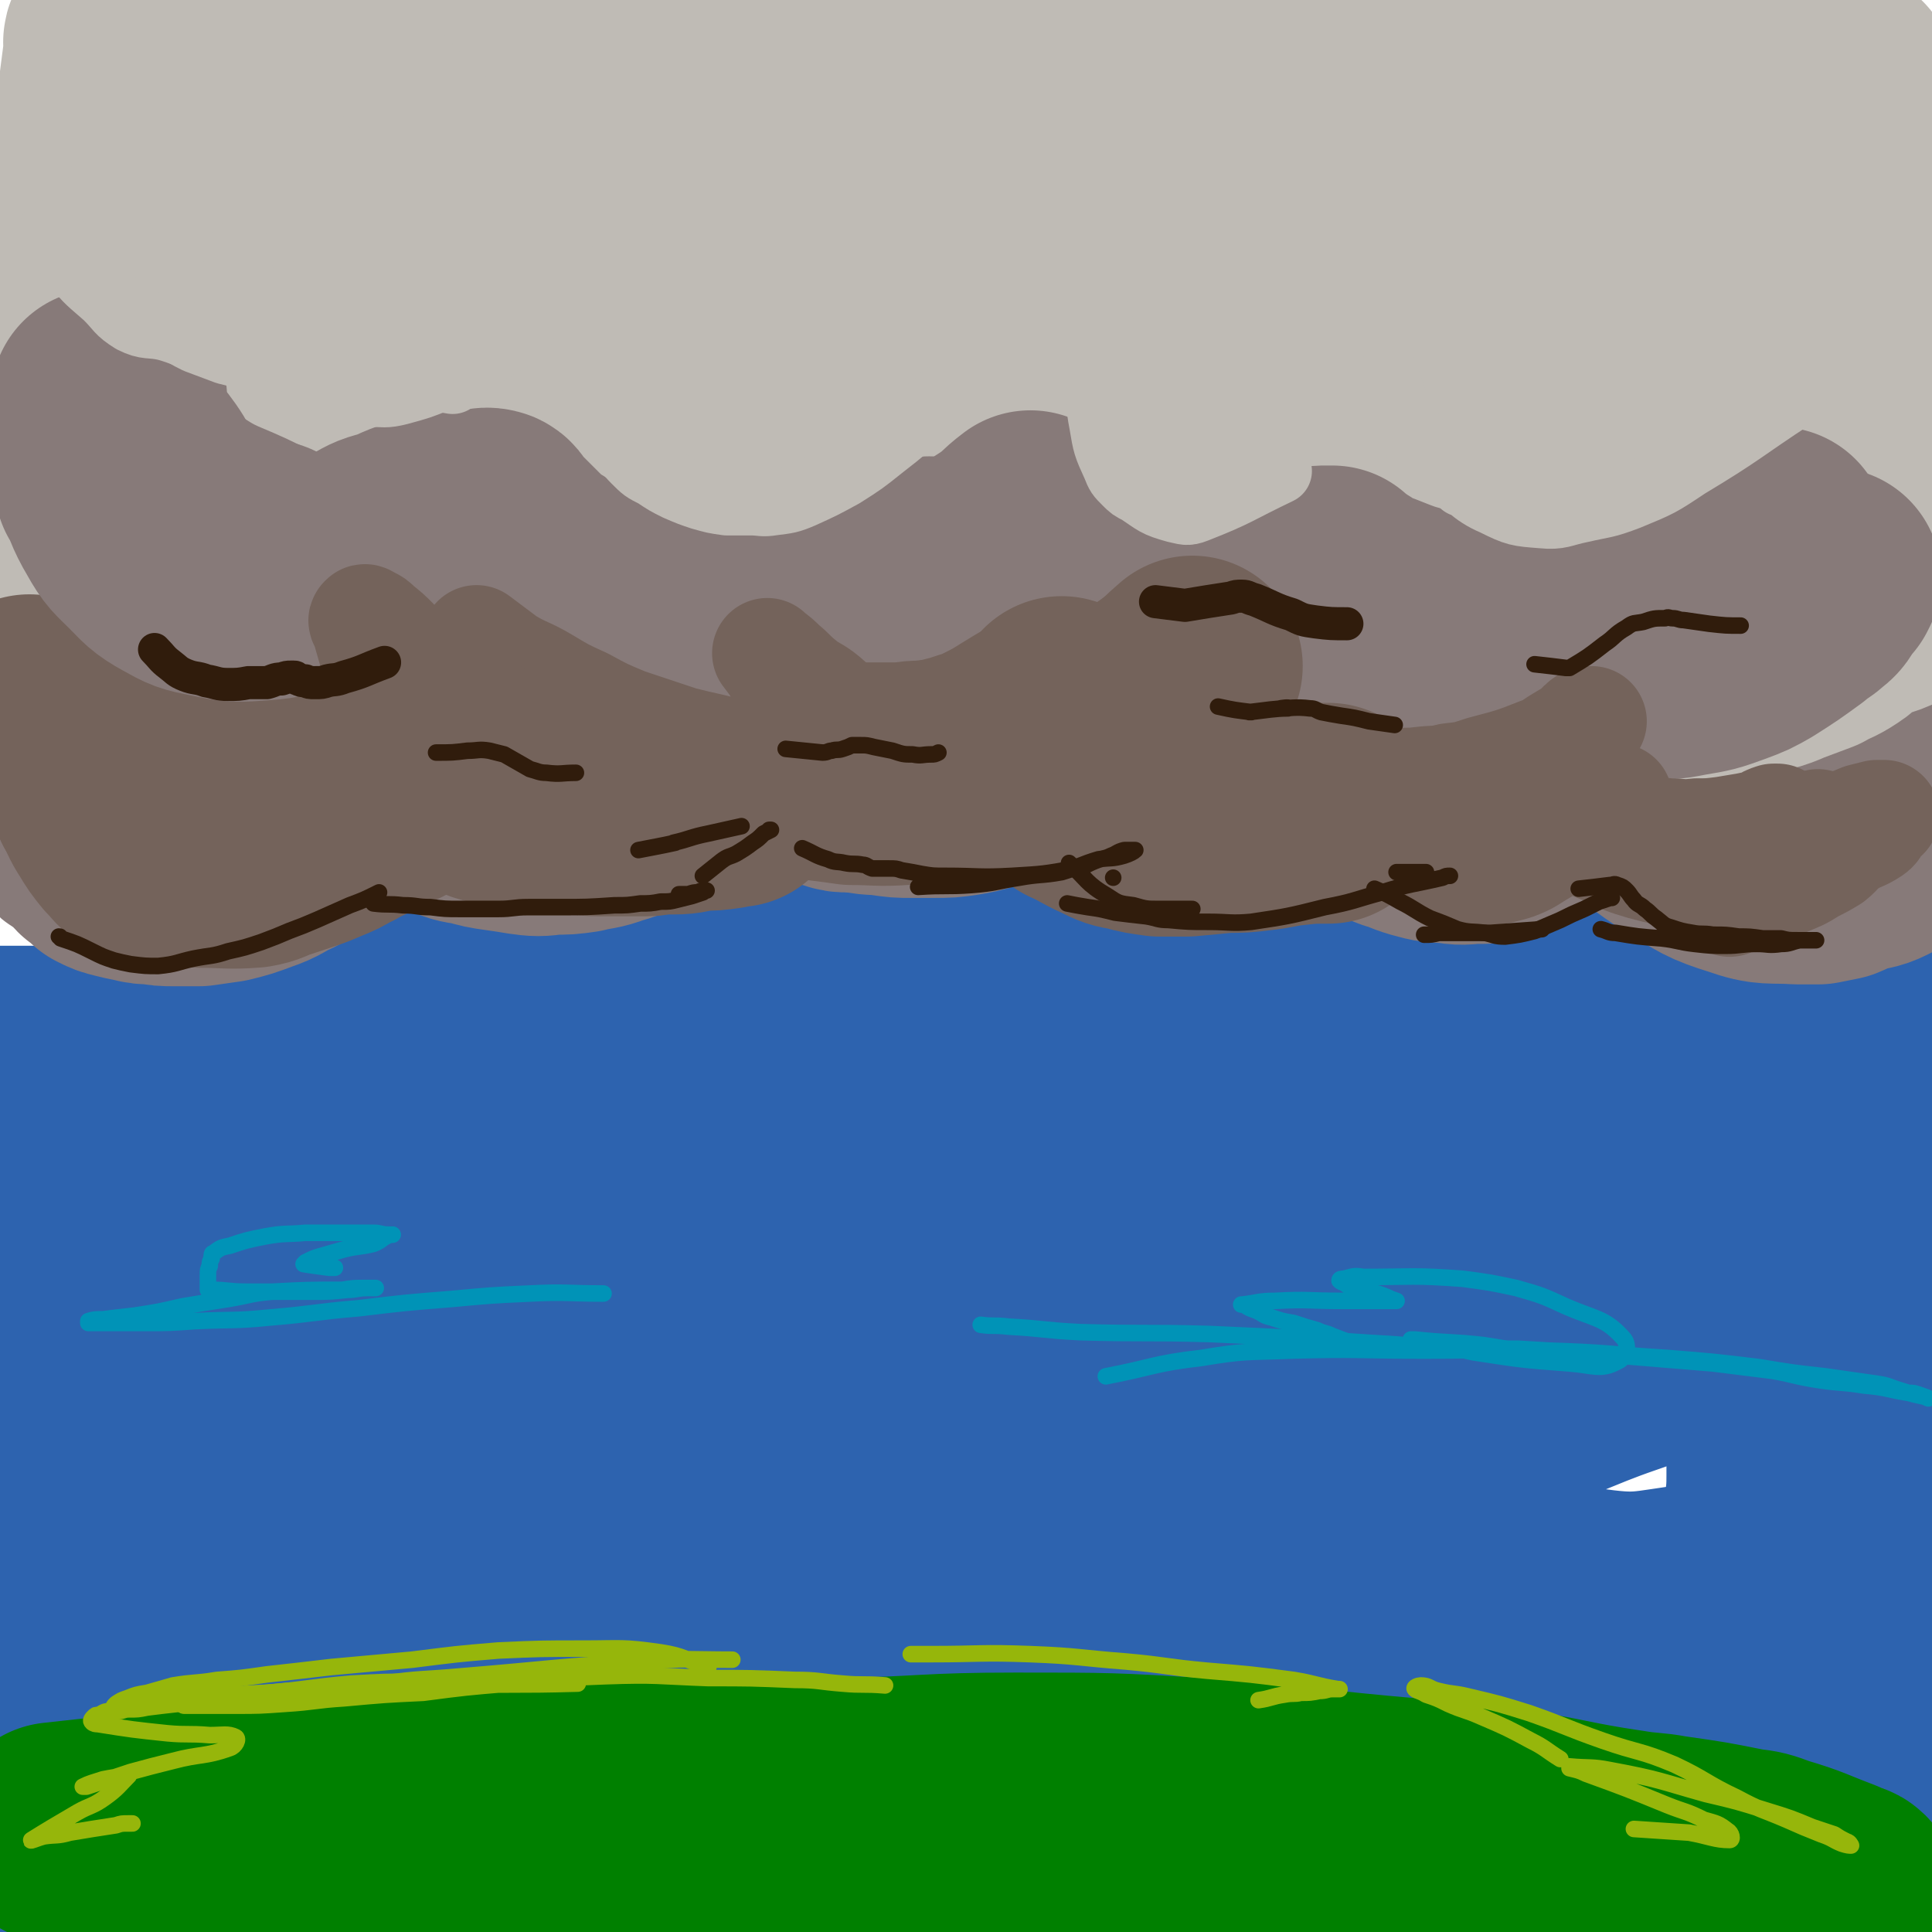 <svg viewBox='0 0 1050 1050' version='1.1' xmlns='http://www.w3.org/2000/svg' xmlns:xlink='http://www.w3.org/1999/xlink'><g fill='none' stroke='rgb(45,99,175)' stroke-width='120' stroke-linecap='round' stroke-linejoin='round'><path d='M0,574c0,0 0,0 0,0 0,0 0,0 0,0 0,0 0,0 0,0 0,0 0,0 0,0 0,0 0,0 0,0 11,0 11,0 23,0 18,0 18,0 36,-1 22,-1 22,-1 43,-3 24,-3 23,-3 47,-7 23,-3 23,-4 47,-7 25,-4 25,-4 50,-7 23,-3 23,-3 46,-5 24,-3 24,-2 48,-5 25,-2 25,-3 50,-5 26,-2 26,-1 51,-3 25,-2 25,-4 50,-5 24,-2 24,-1 48,-2 26,-1 26,-1 53,-3 55,-3 55,-4 111,-7 26,-1 26,0 51,0 20,0 20,0 39,0 40,0 40,0 80,-1 19,0 19,-3 38,-2 29,1 29,1 58,5 9,1 9,2 18,4 11,3 11,3 22,6 3,1 3,1 7,1 0,0 0,0 1,0 0,0 0,0 0,0 0,0 0,0 0,0 -5,0 -5,0 -10,-1 -10,-1 -10,-2 -21,-3 -43,-2 -43,-2 -87,-2 -25,0 -25,0 -49,1 -77,4 -77,5 -154,9 -27,2 -27,2 -54,4 -55,4 -55,5 -110,9 -26,2 -26,2 -53,4 -28,3 -28,2 -55,5 -29,3 -29,3 -58,6 -31,3 -31,4 -61,7 -29,3 -29,2 -58,5 -22,3 -22,4 -45,6 -20,2 -20,2 -40,3 -36,2 -36,1 -72,4 -13,1 -13,2 -25,4 -12,3 -12,2 -23,6 -8,3 -9,3 -16,8 -7,5 -6,6 -11,13 -3,4 -3,5 -5,9 -1,2 0,2 0,4 0,9 0,9 0,18 1,17 2,17 2,34 1,21 0,21 0,42 1,23 1,23 2,45 1,21 1,21 1,42 0,16 -1,16 -1,31 0,15 1,15 0,29 0,9 -1,9 -2,19 0,10 0,10 0,19 0,10 -1,10 0,19 2,16 2,16 5,31 1,4 0,6 4,8 14,10 16,8 32,15 6,3 6,4 12,4 44,3 44,2 88,3 26,0 26,0 53,-1 87,-4 87,-3 175,-9 65,-5 65,-9 131,-13 96,-7 96,-8 192,-9 56,-1 56,2 113,4 25,1 25,1 51,2 12,1 12,1 24,1 19,1 19,1 39,2 9,0 9,0 17,0 6,0 6,0 12,0 8,0 8,-1 16,-1 4,-1 5,0 8,-2 7,-3 7,-3 13,-8 2,-3 1,-4 2,-7 1,-3 2,-3 3,-6 1,-2 1,-3 1,-5 1,-6 1,-6 2,-11 1,-6 0,-7 1,-13 4,-22 6,-21 10,-43 3,-20 2,-20 3,-40 1,-18 1,-18 2,-37 0,-16 0,-16 0,-33 0,-15 0,-15 0,-29 0,-20 -1,-20 0,-41 1,-11 2,-11 3,-21 2,-12 1,-12 2,-25 1,-9 0,-9 1,-18 1,-8 3,-8 3,-15 -1,-4 -2,-4 -3,-7 -1,-3 -1,-3 -2,-6 -1,-3 -2,-3 -4,-5 -1,-1 -1,-1 -3,-1 -6,-2 -7,-1 -13,-2 -12,-1 -12,-2 -24,-4 -19,-2 -19,-2 -38,-2 -23,-1 -23,-1 -46,-1 -25,0 -25,1 -50,2 -50,4 -50,4 -100,8 -49,4 -49,3 -97,7 -46,4 -46,4 -92,9 -21,2 -21,2 -42,4 -22,2 -22,1 -44,2 -22,2 -22,3 -44,5 -19,3 -19,2 -39,5 -19,3 -19,3 -38,6 -19,3 -19,3 -38,6 -16,3 -16,3 -33,6 -15,2 -15,2 -31,4 -15,1 -15,1 -30,2 -28,3 -28,3 -56,5 -13,2 -13,1 -26,3 -11,3 -12,1 -21,7 -15,10 -17,10 -28,24 -8,10 -5,12 -9,25 -5,16 -6,16 -9,32 -4,31 -3,31 -5,63 -1,14 -1,14 0,29 1,12 0,12 2,24 2,12 2,12 6,23 3,9 2,11 9,17 18,17 19,18 41,30 14,9 15,9 32,12 43,6 44,7 88,6 65,-1 66,-3 131,-9 107,-9 106,-14 213,-21 146,-9 147,2 293,-10 63,-6 66,-6 124,-25 15,-5 14,-11 21,-25 3,-6 1,-7 -1,-14 -1,-3 -2,-3 -4,-6 -9,-12 -12,-10 -19,-24 -9,-15 -5,-17 -12,-33 -8,-16 -8,-16 -18,-31 -7,-12 -8,-12 -16,-23 -8,-9 -8,-9 -16,-18 -6,-6 -6,-6 -13,-12 -5,-5 -5,-6 -11,-10 -7,-5 -7,-6 -15,-10 -9,-5 -9,-6 -20,-9 -26,-7 -26,-8 -54,-11 -18,-3 -18,-3 -36,-1 -50,4 -50,5 -99,13 -58,9 -58,11 -116,21 -45,8 -45,6 -91,13 -21,4 -21,4 -42,8 -23,4 -23,3 -47,7 -22,3 -22,3 -45,7 -23,4 -23,4 -46,8 -24,3 -24,4 -47,7 -22,3 -22,2 -44,6 -19,3 -19,4 -38,8 -18,3 -18,4 -35,7 -25,6 -25,5 -49,11 -5,1 -5,1 -10,3 0,1 0,1 0,2 1,2 1,3 4,4 3,1 4,0 7,0 20,1 20,2 40,3 77,5 77,4 154,8 89,4 89,5 178,7 91,3 91,2 181,4 13,0 13,1 26,0 4,0 9,-2 8,-2 -1,-1 -5,-1 -11,-1 -20,1 -20,1 -40,3 -38,2 -38,2 -76,5 -42,4 -42,4 -83,7 -40,3 -40,2 -81,5 -37,2 -37,3 -74,5 -50,2 -50,2 -100,4 -17,1 -17,1 -35,1 -14,0 -16,1 -29,1 -1,0 2,0 3,0 11,0 11,1 22,1 30,1 30,2 60,2 91,0 91,2 181,-2 50,-2 50,-2 100,-10 151,-26 151,-25 301,-57 33,-8 32,-11 64,-22 34,-12 34,-11 67,-24 7,-2 12,-4 13,-6 1,-1 -5,0 -9,1 -8,1 -8,1 -16,3 -21,5 -21,5 -41,11 -30,8 -30,9 -61,16 -24,6 -24,6 -49,11 -24,4 -24,3 -49,6 -27,4 -27,3 -54,7 -23,3 -23,3 -46,7 -15,2 -15,1 -29,5 -9,2 -14,3 -17,5 -1,1 4,1 9,2 66,21 66,21 132,43 23,7 22,8 45,15 41,13 41,18 83,24 33,5 34,2 66,-2 11,-2 11,-3 20,-9 6,-4 6,-5 9,-11 6,-9 7,-9 9,-19 4,-20 2,-21 3,-41 0,-8 0,-9 0,-17 0,-6 0,-6 0,-13 1,-15 1,-15 3,-30 3,-21 3,-21 6,-41 1,-7 1,-7 1,-14 0,-5 0,-10 0,-10 0,-1 0,4 1,8 6,33 6,33 11,67 3,20 3,20 6,39 4,29 5,29 8,57 1,9 1,9 1,18 1,10 1,10 1,19 1,11 0,11 1,21 0,10 1,10 1,20 0,8 0,8 0,17 0,8 -2,8 0,16 2,7 6,6 7,14 1,5 -2,5 -4,11 -2,5 -2,5 -3,10 -1,4 0,4 -1,7 -1,3 -1,3 -2,4 -3,4 -3,5 -7,8 -26,15 -25,19 -55,29 -40,13 -41,12 -84,17 -51,6 -51,4 -102,5 -57,2 -57,2 -114,3 -52,1 -52,1 -105,1 -68,0 -68,0 -136,-2 -43,-1 -43,-1 -85,-5 -34,-3 -34,-3 -68,-7 -19,-3 -19,-3 -38,-5 -39,-5 -39,-4 -78,-10 -15,-2 -15,-2 -30,-4 -22,-4 -22,-4 -44,-8 -10,-1 -10,-1 -21,-2 -7,-1 -7,-1 -14,-2 '/></g>
<g fill='none' stroke='rgb(0,128,0)' stroke-width='120' stroke-linecap='round' stroke-linejoin='round'><path d='M30,996c0,0 0,0 0,0 0,0 0,0 0,0 0,0 0,0 0,0 0,0 0,0 0,0 0,0 0,0 0,0 0,0 0,0 0,0 0,0 0,0 0,0 18,-2 18,-2 37,-4 21,-2 21,-2 42,-4 24,-2 24,-1 48,-3 23,-2 23,-2 46,-4 22,-2 22,-2 45,-3 24,-2 24,-2 48,-2 55,-2 55,-3 109,-4 25,-1 25,0 51,0 48,-1 48,-3 96,-3 51,0 51,0 102,3 41,3 41,4 81,8 40,4 40,3 80,8 35,5 35,7 69,12 12,2 12,1 23,3 21,3 21,3 41,7 8,1 8,1 16,4 17,5 17,6 33,12 3,2 6,2 7,3 0,0 -3,0 -5,-1 -1,0 -1,-1 -1,-1 -1,-1 -1,0 -1,0 -1,0 -1,-1 -2,-1 -2,-1 -2,0 -4,-1 -2,-1 -2,-1 -4,-1 -9,-3 -9,-3 -19,-5 -15,-2 -15,-1 -30,-3 -13,-2 -12,-3 -25,-5 -14,-2 -14,-1 -28,-2 -16,0 -16,0 -31,0 -15,0 -15,0 -30,0 -18,0 -18,1 -36,1 -20,1 -20,0 -39,1 -22,1 -22,0 -43,2 -20,2 -20,3 -41,4 -41,3 -41,2 -83,4 -21,1 -21,1 -41,2 -39,1 -39,1 -78,2 -38,0 -38,2 -76,1 -38,-1 -38,-1 -77,-4 -33,-2 -33,-3 -65,-5 -26,-1 -26,0 -53,0 -24,0 -24,-1 -49,0 -20,0 -20,1 -39,2 -4,0 -4,0 -8,0 '/></g>
<g fill='none' stroke='rgb(135,122,121)' stroke-width='120' stroke-linecap='round' stroke-linejoin='round'><path d='M16,408c0,0 0,0 0,0 0,0 0,0 0,0 0,0 0,0 0,0 0,0 0,0 0,0 0,0 0,0 0,0 0,0 0,0 0,0 16,11 16,11 33,21 4,3 4,3 9,5 6,2 6,2 12,2 6,0 6,0 12,-1 6,-1 6,0 12,-2 5,-2 4,-3 9,-5 1,0 1,0 3,0 0,0 1,0 1,0 0,0 0,0 0,0 0,0 0,0 0,0 0,0 0,0 0,0 0,0 -1,0 -1,1 -2,2 -2,2 -5,4 -3,1 -3,1 -6,2 -4,2 -4,2 -8,2 -3,1 -3,1 -7,1 -4,0 -4,0 -8,0 -3,0 -3,0 -7,0 -3,0 -3,-1 -7,-1 -3,0 -3,0 -6,0 -2,0 -2,0 -4,0 -7,1 -7,1 -13,3 -1,1 -1,1 -1,2 0,1 0,1 0,2 1,3 0,4 2,6 4,5 6,4 11,8 3,2 2,3 5,6 3,2 3,2 6,5 4,2 4,2 8,3 4,1 4,1 9,2 4,1 4,1 9,1 5,1 5,1 11,1 6,0 6,0 13,0 7,-1 7,-1 14,-2 8,-2 8,-2 16,-5 9,-3 8,-4 17,-8 9,-6 9,-6 18,-12 9,-5 9,-5 17,-11 11,-7 10,-8 21,-15 3,-3 3,-3 7,-5 1,-1 1,-1 2,-1 1,0 1,1 2,2 1,1 1,1 3,3 2,2 2,2 4,4 3,3 3,3 7,6 4,4 4,4 9,7 6,3 6,3 13,4 7,2 7,2 14,3 7,1 7,1 13,2 7,1 8,1 15,0 8,0 8,0 15,-1 8,-2 8,-1 16,-4 7,-2 7,-2 13,-5 8,-3 9,-3 16,-7 6,-4 6,-5 12,-9 6,-5 5,-5 11,-10 3,-3 3,-3 7,-7 4,-4 4,-4 9,-8 3,-2 3,-2 7,-4 2,0 2,-1 3,-1 1,0 0,1 0,2 1,2 2,2 3,3 4,4 3,4 6,7 4,4 4,4 9,7 5,3 6,3 11,6 5,2 5,2 9,4 4,1 4,1 8,3 3,1 3,1 6,1 3,0 3,0 6,0 4,-1 4,0 8,-1 5,-1 5,-2 10,-3 4,-2 4,-2 7,-3 4,-1 4,0 8,-2 4,-2 3,-3 7,-5 4,-1 4,-1 7,-2 '/><path d='M428,408c0,0 0,0 0,0 0,0 0,0 0,0 0,0 0,0 0,0 0,0 0,0 0,0 0,0 0,0 0,0 4,2 4,2 7,4 4,2 4,2 8,4 12,5 12,5 24,9 7,2 8,1 15,2 7,1 7,1 13,1 6,0 6,0 13,0 7,0 7,0 14,-1 6,-1 6,-1 13,-3 6,-2 5,-2 11,-5 5,-2 5,-2 10,-5 4,-2 4,-3 7,-5 6,-4 6,-4 11,-7 1,0 1,0 2,0 1,2 1,2 3,4 3,4 3,4 6,7 4,4 4,4 9,8 8,6 8,7 18,12 11,6 11,6 23,8 12,2 12,3 24,1 10,-1 11,-1 20,-6 9,-4 9,-5 17,-10 5,-4 5,-5 10,-9 1,0 1,0 2,0 1,0 1,0 2,1 5,3 5,3 9,6 6,4 6,4 11,7 8,5 7,5 15,9 7,3 7,3 15,6 7,2 7,3 15,5 7,2 7,1 15,2 6,1 6,0 13,0 5,0 5,0 10,-1 6,-2 6,-2 12,-5 4,-2 4,-2 9,-5 4,-4 4,-4 8,-7 4,-3 4,-3 8,-6 3,-2 2,-2 6,-4 2,-1 2,-1 5,-2 3,0 3,0 6,1 4,0 4,1 8,1 2,1 2,0 3,1 5,3 4,4 8,8 15,11 14,12 30,22 15,9 15,10 31,15 14,5 15,3 30,4 6,0 6,0 11,0 5,-1 5,-1 10,-2 5,-2 5,-3 10,-4 6,-2 7,-1 13,-4 4,-2 4,-2 8,-5 2,-2 3,-2 5,-4 2,-2 2,-3 4,-6 1,-3 1,-3 3,-7 3,-5 4,-5 7,-10 1,-1 1,-2 1,-3 0,-1 0,0 -1,-1 '/></g>
<g fill='none' stroke='rgb(191,187,181)' stroke-width='120' stroke-linecap='round' stroke-linejoin='round'><path d='M79,216c0,0 0,0 0,0 0,0 0,0 0,0 0,0 0,0 0,0 0,0 0,0 0,0 0,0 0,0 0,0 0,8 -2,8 0,15 3,10 4,10 10,19 5,10 5,10 12,18 6,7 6,8 14,14 7,5 7,5 15,8 5,2 5,3 11,3 6,0 6,-1 12,-3 3,-1 5,-1 6,-4 1,-1 -1,-2 -1,-4 0,-3 1,-3 1,-7 0,-5 1,-5 0,-9 -1,-6 -1,-6 -4,-11 -3,-7 -3,-7 -8,-12 -4,-5 -4,-5 -10,-9 -4,-4 -4,-4 -10,-7 -6,-2 -6,-1 -13,-2 -6,-2 -6,-2 -12,-2 -5,0 -5,0 -10,1 -5,1 -6,1 -10,3 -5,3 -5,4 -9,8 -3,3 -3,3 -6,6 -3,4 -3,4 -4,8 -2,4 -2,4 -3,9 -1,4 -2,4 -2,9 -1,11 -1,11 0,23 1,5 2,5 3,11 3,10 2,11 6,20 1,3 2,3 5,5 3,2 3,4 6,4 6,0 7,-1 13,-4 4,-2 3,-3 6,-7 3,-4 4,-4 4,-9 1,-9 2,-10 -1,-18 -2,-6 -3,-7 -8,-10 -5,-3 -6,-2 -11,-2 -6,0 -6,2 -11,4 -2,1 -2,1 -5,2 -1,1 0,1 -1,2 -1,1 -1,1 -2,2 0,1 0,1 0,2 0,1 -1,1 0,3 1,3 1,4 4,7 4,3 4,2 9,4 6,3 6,3 13,5 16,4 17,5 33,7 13,2 14,2 26,0 8,-1 8,-3 15,-6 '/><path d='M52,304c0,0 0,0 0,0 0,0 0,0 0,0 0,0 0,0 0,0 0,0 0,0 0,0 0,0 0,0 0,0 0,0 0,0 0,0 5,4 4,4 9,8 7,6 8,6 15,11 4,2 4,3 9,4 9,3 9,2 18,4 10,2 10,2 21,3 11,1 12,3 22,0 15,-4 15,-6 29,-13 13,-8 12,-8 25,-17 4,-3 4,-4 8,-6 8,-5 8,-5 15,-8 4,-2 5,-1 9,-2 0,0 0,0 0,0 1,1 1,1 2,2 1,2 1,2 2,4 3,3 3,3 5,7 7,8 6,9 14,17 9,8 9,8 19,14 8,5 9,6 18,8 9,2 9,1 18,1 5,0 5,0 11,-2 12,-3 12,-3 23,-7 13,-6 14,-5 25,-13 16,-11 15,-12 30,-24 0,0 0,0 1,-1 '/><path d='M337,304c0,0 0,0 0,0 0,0 0,0 0,0 0,0 0,0 0,0 0,0 0,0 0,0 10,1 10,0 20,1 12,2 12,2 24,5 5,1 5,1 10,3 12,4 12,4 24,8 6,1 7,0 13,2 8,2 8,3 16,5 7,2 8,1 15,1 7,0 8,1 15,0 9,-1 9,-1 17,-3 8,-2 7,-3 14,-7 7,-3 7,-3 14,-7 4,-4 4,-4 8,-8 4,-4 4,-4 7,-8 3,-3 2,-3 4,-6 2,-2 3,-1 5,-4 1,-2 0,-2 1,-5 1,-1 1,-1 2,-2 1,-1 1,-1 1,-2 0,-1 0,-1 1,-2 0,0 0,0 1,0 1,2 1,2 2,4 1,2 0,3 2,5 3,4 3,4 6,7 5,5 4,6 9,10 6,6 7,6 14,10 7,5 7,6 15,9 7,3 7,2 15,4 7,2 7,2 15,4 8,1 8,1 16,1 8,0 8,0 16,-2 17,-3 17,-3 34,-9 8,-3 8,-4 14,-8 11,-7 11,-7 21,-15 5,-4 5,-5 11,-8 4,-3 4,-3 8,-5 2,0 4,-1 4,0 0,0 -2,1 -2,3 1,5 1,5 3,9 3,6 4,6 8,12 4,6 3,6 7,12 5,6 5,6 11,11 6,5 6,5 13,9 8,5 8,6 16,9 10,5 11,4 21,8 9,3 9,3 19,6 10,2 10,2 21,3 9,2 9,3 19,4 11,1 11,1 21,0 11,-1 11,-1 21,-2 10,-2 11,-2 21,-4 10,-3 10,-2 19,-6 8,-3 8,-3 16,-6 7,-4 7,-3 13,-7 5,-3 4,-5 9,-8 9,-5 10,-3 19,-7 2,-1 1,-2 3,-4 '/><path d='M85,294c0,0 0,0 0,0 0,0 0,0 0,0 0,0 0,0 0,0 0,0 0,0 0,0 -3,-4 -3,-4 -6,-8 -5,-6 -5,-6 -8,-13 -3,-4 -3,-4 -4,-9 -5,-20 -5,-20 -9,-40 -2,-14 -2,-14 -3,-27 -2,-15 -2,-15 -3,-30 -1,-12 0,-12 0,-25 0,-14 -1,-14 0,-27 1,-15 1,-15 3,-30 1,-13 1,-14 3,-27 2,-16 2,-15 4,-31 1,-2 -1,-4 0,-5 1,0 2,1 3,2 1,1 0,2 0,3 0,3 0,3 0,6 0,11 0,11 0,23 0,17 0,17 1,34 0,18 0,18 2,36 1,17 1,17 4,33 2,13 0,14 5,25 6,16 6,18 16,30 3,3 5,2 9,2 10,1 10,0 20,0 15,0 15,0 30,-1 18,-2 18,-2 35,-4 19,-2 19,-2 37,-3 20,-2 20,-2 40,-2 38,-1 38,0 75,0 18,0 18,-1 36,1 57,5 57,6 113,14 19,2 19,2 38,6 53,10 53,11 106,20 17,4 17,5 35,6 37,2 37,3 73,1 42,-1 42,-3 84,-7 20,-2 20,-3 41,-6 40,-5 40,-5 80,-11 15,-2 15,-3 30,-5 11,-2 11,-2 22,-3 12,-2 12,-1 24,-3 6,-1 6,-1 12,-2 3,0 4,0 7,0 2,0 2,-1 5,-2 2,0 4,1 4,0 -1,-1 -3,-1 -6,-2 -9,-4 -8,-5 -17,-8 -19,-7 -19,-7 -38,-12 -19,-6 -19,-6 -38,-11 -22,-6 -22,-7 -45,-11 -51,-10 -51,-10 -102,-16 -58,-8 -58,-8 -115,-13 -31,-3 -31,-1 -61,-3 -34,-3 -34,-3 -68,-5 -35,-3 -35,-3 -70,-6 -36,-4 -36,-4 -73,-8 -34,-3 -34,-2 -69,-6 -31,-4 -31,-3 -62,-8 -55,-8 -56,-5 -109,-17 -39,-8 -41,-7 -76,-23 -18,-8 -17,-13 -30,-26 -1,-1 0,-2 2,-2 4,-1 4,0 9,0 34,0 34,-1 69,0 61,1 61,1 122,4 73,4 72,7 145,10 124,4 124,3 248,3 39,0 39,0 78,-3 62,-4 62,-5 123,-11 26,-2 25,-2 51,-4 18,-2 19,-2 37,-2 14,0 14,1 27,2 7,1 7,0 14,2 3,1 3,2 6,4 1,0 2,0 2,1 0,1 0,2 -1,2 -2,1 -2,1 -4,1 -7,2 -7,2 -15,4 -20,4 -20,4 -41,7 -27,4 -27,4 -55,6 -62,4 -62,4 -124,8 -33,2 -33,2 -65,4 -68,4 -68,4 -137,7 -35,2 -35,2 -70,2 -63,1 -63,0 -125,1 -27,0 -27,0 -54,1 -39,2 -40,3 -79,6 -10,1 -10,1 -19,3 -5,1 -5,2 -9,4 0,0 -1,0 0,1 2,0 2,-1 5,-1 16,1 16,1 32,3 30,4 30,5 59,9 34,5 35,3 69,8 37,4 37,5 74,10 40,5 40,4 80,9 36,5 36,5 73,10 119,19 118,22 237,38 66,9 67,10 133,14 36,2 36,-1 72,-2 2,0 4,0 4,0 0,0 -2,-1 -3,-1 -6,-1 -6,-1 -11,-2 -18,-4 -18,-4 -37,-7 -22,-3 -22,-4 -44,-6 -54,-3 -54,-2 -107,-3 -27,-1 -27,0 -54,-1 -27,-1 -27,-1 -54,-3 -25,-2 -25,-2 -51,-4 -26,-2 -26,-3 -52,-4 -27,-2 -27,-2 -54,-2 -25,0 -25,0 -50,0 -26,0 -26,0 -53,0 -26,0 -26,0 -52,0 -25,0 -25,1 -50,2 -51,2 -51,2 -101,4 -26,2 -26,1 -51,2 -23,1 -23,2 -47,2 -22,1 -22,0 -43,1 -18,1 -18,2 -35,3 -21,1 -21,1 -42,2 -6,0 -8,1 -11,0 -1,0 1,-1 2,-2 2,-1 2,-1 4,-1 1,-1 1,-1 2,-1 26,-4 26,-5 53,-8 31,-3 31,-3 62,-5 105,-4 105,-4 210,-7 73,-2 73,0 146,-2 118,-4 118,-4 235,-10 26,-2 26,-1 51,-6 62,-11 62,-13 123,-27 15,-3 15,-3 30,-6 10,-2 10,-2 20,-4 6,-1 6,-1 12,-2 4,-1 4,-1 8,-1 2,0 2,0 4,2 2,1 0,3 2,4 6,3 7,2 13,4 0,1 1,1 1,2 1,2 -1,3 0,5 2,7 2,7 5,14 2,9 3,9 5,18 2,9 2,9 3,18 1,6 1,6 2,13 1,4 2,4 2,9 0,4 -1,4 -2,8 -2,6 -2,6 -5,11 -3,6 -3,7 -7,12 -5,6 -5,6 -11,11 -6,6 -6,6 -13,11 -7,4 -7,4 -15,7 -9,4 -9,4 -19,7 -11,3 -11,3 -22,5 -12,1 -13,0 -25,1 -13,0 -13,-1 -26,0 -23,2 -24,0 -45,5 -8,2 -7,5 -14,10 '/></g>
<g fill='none' stroke='rgb(116,99,91)' stroke-width='120' stroke-linecap='round' stroke-linejoin='round'><path d='M16,383c0,0 0,0 0,0 0,0 0,0 0,0 0,0 0,0 0,0 0,0 0,0 0,0 0,0 0,0 0,0 10,11 10,11 19,22 7,6 8,5 14,13 4,6 3,7 6,14 4,7 3,7 7,13 3,5 3,5 7,10 4,4 4,5 8,8 5,2 5,1 10,3 '/><path d='M40,403c0,0 0,0 0,0 0,0 0,0 0,0 0,0 0,0 0,0 0,0 0,0 0,0 0,0 0,0 0,0 9,7 11,9 17,15 1,1 -3,-3 -2,-2 6,4 8,6 16,12 0,0 0,0 0,0 6,2 7,3 13,5 4,1 4,1 9,2 5,0 5,0 10,0 4,0 4,0 8,-1 4,-1 4,-1 7,-1 4,-1 5,0 9,-1 5,-1 5,-2 9,-3 4,-1 4,0 8,-1 3,-1 3,-1 7,-3 3,-2 3,-2 7,-3 4,-2 4,-2 7,-3 4,-2 4,-1 7,-3 3,-2 3,-2 7,-3 6,-3 6,-3 13,-5 5,-2 5,-3 11,-5 7,-4 7,-4 15,-7 '/><path d='M55,432c0,0 0,0 0,0 0,0 0,0 0,0 0,0 0,0 0,0 0,0 0,0 0,0 0,0 0,0 0,0 0,0 0,0 0,0 0,0 0,0 0,0 9,9 8,10 17,18 5,5 6,4 12,7 3,2 2,2 5,3 10,3 11,3 21,6 0,0 0,0 0,0 13,0 14,1 27,0 6,-1 6,-2 12,-4 6,-2 6,-2 12,-4 6,-2 6,-2 13,-5 5,-2 5,-2 10,-5 5,-2 5,-3 10,-5 5,-3 5,-3 9,-5 5,-2 5,-2 10,-4 4,-2 4,-2 7,-4 3,-1 3,-2 6,-3 2,-2 2,-1 4,-2 2,-1 2,-1 4,-1 0,0 1,0 1,0 0,0 0,0 1,0 2,0 2,0 4,0 1,0 1,0 3,0 2,0 3,0 5,0 2,1 2,2 4,2 3,1 3,0 6,1 5,2 4,3 8,4 6,2 6,1 12,2 5,1 5,1 9,2 4,0 4,0 8,1 3,0 3,0 7,1 4,0 4,0 9,0 7,0 7,1 15,1 4,0 4,0 8,0 8,0 8,0 17,0 4,0 4,-1 7,-1 4,0 4,0 8,0 7,0 7,-1 14,-2 7,0 7,0 14,-1 3,-1 3,-1 6,-1 '/></g>
<g fill='none' stroke='rgb(135,122,121)' stroke-width='120' stroke-linecap='round' stroke-linejoin='round'><path d='M55,217c0,0 0,0 0,0 0,0 0,0 0,0 0,0 0,0 0,0 0,0 0,0 0,0 4,10 3,11 8,20 5,10 5,10 13,19 9,10 9,12 20,19 19,13 21,11 41,21 '/><path d='M63,214c0,0 0,0 0,0 2,10 -1,11 3,21 4,10 6,9 13,19 7,10 5,12 14,20 8,8 9,7 19,13 8,5 8,5 17,8 8,3 8,2 16,4 '/><path d='M55,246c0,0 0,0 0,0 0,0 0,0 0,0 0,0 0,0 0,0 0,0 0,0 0,0 0,0 0,0 0,0 1,9 1,10 2,17 0,1 0,-3 0,-2 4,9 4,12 10,22 5,9 6,9 13,16 7,7 7,8 16,13 9,5 9,5 19,7 11,2 11,3 23,2 14,-1 14,-1 28,-6 9,-2 9,-3 17,-7 8,-4 8,-5 16,-9 7,-4 7,-4 15,-6 11,-5 11,-5 23,-8 11,-2 12,-2 23,-3 4,0 4,-1 7,0 2,1 1,2 2,3 9,9 9,9 18,18 5,4 5,4 10,7 5,4 5,5 10,8 6,3 7,2 14,5 6,2 6,3 13,6 6,2 6,2 13,3 8,2 8,3 16,4 12,1 12,1 23,1 23,0 23,1 46,0 10,0 11,0 21,-2 18,-4 19,-3 37,-9 10,-3 10,-4 20,-9 17,-10 17,-10 34,-21 9,-6 8,-7 16,-13 '/><path d='M505,308c0,0 0,0 0,0 0,0 0,0 0,0 0,0 0,0 0,0 0,0 0,0 0,0 0,0 0,0 0,0 5,3 5,3 10,7 3,2 3,2 6,4 15,9 15,10 31,18 6,3 6,2 13,5 6,2 5,3 12,5 9,2 9,2 18,3 7,1 8,1 15,1 7,0 7,0 13,-1 7,-1 7,-2 14,-5 8,-2 8,-2 15,-5 7,-2 7,-2 13,-4 5,-2 5,-2 11,-5 5,-2 5,-2 10,-5 4,-2 4,-2 8,-4 3,-2 3,-2 6,-3 3,-1 2,-2 5,-3 3,-1 3,-1 7,-2 5,-1 5,-1 10,-1 1,0 1,0 2,0 2,2 2,2 5,4 3,3 4,2 7,5 5,3 5,3 11,5 15,6 15,6 32,10 8,2 8,1 17,3 7,1 7,2 14,2 16,1 16,1 32,0 10,-1 10,-1 19,-4 18,-5 18,-6 35,-13 9,-3 9,-3 17,-7 12,-7 12,-7 24,-14 10,-4 10,-4 20,-8 4,-2 4,-2 9,-4 '/><path d='M839,335c0,0 0,0 0,0 8,6 7,7 16,12 9,6 9,6 20,10 9,4 10,4 20,5 10,2 11,2 21,0 12,-2 12,-2 23,-6 8,-3 8,-3 15,-7 11,-7 11,-7 22,-15 4,-4 4,-5 8,-9 3,-3 3,-3 6,-6 2,-2 2,-2 4,-4 0,0 1,-1 1,-1 0,0 0,0 0,0 -1,1 -1,1 -1,2 -2,2 -2,2 -4,5 -2,3 -2,4 -5,6 -3,3 -4,3 -8,5 -5,4 -5,4 -10,7 -6,3 -6,3 -12,6 '/></g>
<g fill='none' stroke='rgb(116,99,91)' stroke-width='120' stroke-linecap='round' stroke-linejoin='round'><path d='M448,419c0,0 0,0 0,0 0,0 0,0 0,0 0,0 0,0 0,0 0,0 0,0 0,0 8,1 8,1 15,2 0,0 0,0 0,0 14,0 14,1 28,0 8,0 8,-1 16,-2 8,-2 8,-2 16,-4 8,-3 8,-2 16,-6 8,-4 8,-4 16,-9 8,-5 9,-5 17,-11 3,-2 2,-2 5,-5 '/><path d='M466,420c0,0 0,0 0,0 0,0 0,0 0,0 0,0 0,0 0,0 0,0 0,0 0,0 11,0 11,0 22,0 6,0 6,-1 13,-1 9,-1 9,0 19,-1 8,-1 8,-1 16,-3 8,-1 8,-2 16,-3 8,-2 9,-2 16,-4 8,-2 8,-2 15,-5 18,-9 18,-10 36,-20 8,-4 8,-4 15,-9 8,-6 7,-6 14,-12 '/><path d='M570,419c0,0 0,0 0,0 0,0 0,0 0,0 0,0 0,0 0,0 0,0 0,0 0,0 0,0 0,0 0,0 8,7 8,7 15,14 1,0 0,0 0,0 9,4 9,5 18,9 6,3 6,3 12,4 7,2 8,2 15,3 8,0 8,0 15,0 11,-1 11,-1 21,-2 9,0 9,0 17,-1 10,-1 10,-2 20,-3 9,-1 10,-1 19,-1 0,0 0,0 0,0 '/></g>
<g fill='none' stroke='rgb(116,99,91)' stroke-width='60' stroke-linecap='round' stroke-linejoin='round'><path d='M699,425c0,0 0,0 0,0 0,0 0,0 0,0 0,0 0,0 0,0 0,0 0,0 0,0 0,0 0,0 0,0 5,2 5,2 10,4 8,2 8,3 16,5 11,2 11,2 22,3 9,1 10,2 19,1 9,-1 9,-1 18,-3 10,-3 10,-3 20,-7 10,-4 10,-4 19,-8 8,-4 8,-4 15,-9 6,-3 6,-4 11,-8 5,-3 5,-3 9,-6 3,-2 3,-3 5,-4 1,-1 2,-1 2,-1 0,0 0,0 0,0 0,0 0,0 0,0 -1,0 -1,0 -2,0 -3,2 -3,2 -5,5 -5,3 -5,3 -10,6 -5,3 -5,4 -11,6 -15,6 -16,6 -31,10 -9,3 -9,3 -18,4 -8,2 -8,1 -16,2 -8,1 -8,0 -16,1 -6,0 -6,1 -13,1 -3,0 -3,0 -6,0 -1,0 -1,0 -3,0 -1,0 -3,-1 -2,0 0,1 2,2 4,4 9,10 8,11 18,21 5,5 5,6 12,9 14,7 14,8 29,12 6,2 7,1 14,0 7,-1 7,-1 14,-3 8,-3 8,-4 15,-8 8,-5 8,-5 16,-10 6,-4 6,-4 13,-9 6,-4 6,-5 12,-9 '/><path d='M853,453c0,0 0,0 0,0 10,5 10,5 20,9 10,5 10,5 20,8 11,3 12,3 23,4 10,2 10,2 19,2 9,0 9,0 17,-2 7,-2 8,-2 14,-5 7,-5 7,-5 14,-11 5,-5 4,-5 8,-10 '/><path d='M617,444c0,0 0,0 0,0 0,0 0,0 0,0 0,0 0,0 0,0 -3,0 -3,0 -5,0 -6,-1 -6,-1 -12,-1 -7,0 -7,0 -14,-1 -9,-1 -9,-2 -17,-4 -8,-2 -8,-2 -17,-5 -9,-3 -9,-3 -18,-7 -7,-2 -7,-2 -14,-5 -7,-3 -7,-3 -14,-7 -7,-3 -7,-2 -14,-6 -8,-3 -8,-4 -15,-8 -8,-4 -8,-3 -15,-8 -8,-5 -7,-6 -14,-12 -6,-5 -7,-4 -13,-9 -5,-4 -5,-5 -10,-9 -3,-3 -3,-3 -7,-6 0,0 0,0 -1,-1 0,0 0,0 0,0 0,0 0,0 0,0 0,0 0,0 0,0 7,9 6,9 13,18 6,7 8,9 13,14 1,1 -3,-3 -2,-2 6,6 8,8 16,16 0,0 0,0 0,0 4,4 4,4 8,8 0,0 0,0 0,0 0,0 0,0 -1,0 -2,1 -2,1 -5,1 -4,1 -5,1 -10,1 -6,0 -6,1 -13,1 -8,0 -8,-1 -15,-1 -9,-1 -9,0 -17,-1 -9,-1 -9,-1 -17,-3 -9,-2 -9,-2 -17,-4 -15,-5 -15,-5 -30,-10 -12,-5 -12,-5 -23,-11 -11,-5 -11,-5 -21,-11 -10,-6 -11,-5 -21,-11 -8,-6 -8,-6 -16,-12 '/><path d='M299,409c0,0 0,0 0,0 0,0 0,0 0,0 0,0 0,0 0,0 0,0 0,0 0,0 0,0 0,0 0,0 0,0 0,0 0,0 -11,-8 -10,-8 -21,-15 -7,-5 -7,-4 -14,-8 -8,-6 -8,-6 -16,-11 -13,-9 -14,-8 -26,-17 -5,-4 -4,-5 -8,-9 -4,-4 -4,-4 -9,-8 -2,-2 -2,-2 -4,-3 -2,-1 -3,-2 -3,-1 -1,0 0,1 1,3 2,7 2,7 4,14 2,9 2,9 3,19 3,10 3,10 5,21 1,8 0,8 0,16 0,7 0,7 -1,13 -1,4 -2,4 -4,7 -2,4 -2,4 -5,7 -5,5 -6,4 -12,8 -7,3 -7,4 -14,6 -7,3 -7,2 -15,3 -9,2 -9,2 -19,3 -8,1 -8,1 -17,1 -10,0 -10,0 -21,-2 -9,-1 -9,-1 -18,-4 -8,-2 -8,-2 -15,-5 -6,-3 -6,-3 -11,-7 -5,-4 -4,-6 -10,-10 -4,-3 -4,-2 -9,-4 '/><path d='M869,446c0,0 0,0 0,0 0,0 0,0 0,0 0,0 0,0 0,0 10,2 10,3 19,5 9,1 9,1 19,2 7,0 7,1 15,0 7,0 7,0 15,-1 6,-1 6,-1 12,-2 5,-1 5,-1 9,-2 3,-2 3,-2 6,-3 1,0 1,0 2,0 0,0 0,0 0,0 0,2 0,2 0,5 0,1 0,1 0,2 0,2 0,3 2,4 1,2 2,2 4,2 3,1 3,1 5,1 5,0 5,-1 9,-2 5,-2 5,-2 9,-4 4,-1 4,-2 8,-4 4,-2 4,-2 9,-4 4,-1 4,-1 8,-2 2,0 4,0 4,0 0,0 -2,1 -3,2 -3,3 -1,4 -4,6 -6,4 -7,3 -13,7 -5,3 -4,4 -9,8 -5,3 -5,3 -11,6 -6,4 -7,4 -14,7 -8,3 -8,2 -17,6 -6,2 -6,2 -13,5 '/></g>
<g fill='none' stroke='rgb(191,187,181)' stroke-width='60' stroke-linecap='round' stroke-linejoin='round'><path d='M248,88c0,0 0,0 0,0 0,0 0,0 0,0 -12,-11 -13,-10 -23,-22 -12,-14 -11,-15 -19,-31 -4,-7 -3,-7 -6,-15 -2,-6 -2,-7 -4,-12 -1,-3 -2,-2 -4,-5 0,0 0,-1 0,0 -1,0 0,0 0,1 4,6 3,7 8,12 8,11 8,11 18,22 12,13 11,13 24,25 15,12 15,12 32,21 16,9 17,9 34,14 12,4 12,2 24,4 '/></g>
<g fill='none' stroke='rgb(48,28,12)' stroke-width='9' stroke-linecap='round' stroke-linejoin='round'><path d='M206,485c0,0 0,0 0,0 0,0 0,0 0,0 0,0 0,0 0,0 0,0 0,0 0,0 0,0 0,0 0,0 0,0 0,0 0,0 -8,4 -8,4 -16,7 -9,4 -9,4 -18,8 -7,3 -7,3 -15,6 -7,3 -7,3 -15,6 -9,3 -9,3 -18,5 -9,3 -9,2 -19,4 -9,2 -9,3 -19,4 -7,0 -7,0 -15,-1 -5,-1 -5,-1 -9,-2 -6,-2 -6,-2 -12,-5 -8,-4 -8,-4 -17,-7 -1,-1 0,-1 -1,-1 '/><path d='M203,491c0,0 0,0 0,0 0,0 0,0 0,0 0,0 0,0 0,0 0,0 0,0 0,0 0,0 0,0 0,0 0,0 0,0 0,0 0,0 0,0 0,0 0,0 0,0 0,0 8,1 8,0 16,1 8,0 7,1 15,1 8,1 8,1 16,1 10,0 10,0 21,0 8,0 8,-1 16,-1 8,0 8,0 17,0 15,0 15,0 30,-1 7,0 7,0 14,-1 5,0 6,0 11,-1 5,0 5,0 9,-1 4,-1 4,-1 8,-2 3,-1 3,-1 6,-2 0,0 0,-1 0,-1 1,0 2,0 2,0 -2,0 -3,0 -5,1 -2,0 -2,0 -5,1 -3,0 -4,0 -5,0 0,0 0,0 1,0 '/><path d='M382,476c0,0 0,0 0,0 0,0 0,0 0,0 0,0 0,0 0,0 0,0 0,0 0,0 0,0 0,0 0,0 0,0 0,0 0,0 0,0 0,0 0,0 5,-4 5,-4 10,-8 4,-3 4,-2 8,-4 5,-3 5,-3 9,-6 3,-2 3,-2 6,-5 2,-1 2,-1 4,-2 0,0 0,0 0,0 0,0 0,0 0,0 0,0 0,0 0,0 -1,0 -1,0 -1,0 '/><path d='M436,461c0,0 0,0 0,0 0,0 0,0 0,0 0,0 0,0 0,0 0,0 0,0 0,0 0,0 0,0 0,0 0,0 0,0 0,0 0,0 0,0 0,0 0,0 0,0 0,0 0,0 0,0 0,0 7,3 7,4 14,6 4,2 5,1 9,2 5,1 5,0 10,1 2,0 2,1 5,2 1,0 1,0 3,0 0,0 0,0 1,0 0,0 0,0 1,0 0,0 -1,0 -1,0 0,0 0,0 0,0 2,0 2,0 5,0 4,0 4,0 7,1 6,1 6,1 11,2 6,1 6,1 13,1 18,0 18,1 36,0 17,-1 17,-1 34,-4 6,-1 6,-2 11,-4 5,-2 5,-1 9,-3 3,-1 3,-2 7,-3 1,0 1,0 3,0 1,0 3,0 3,0 -1,1 -3,2 -6,3 -7,2 -7,1 -14,2 -10,3 -10,4 -20,7 -11,2 -12,1 -23,3 -13,2 -13,3 -26,4 -14,1 -14,0 -29,1 '/><path d='M605,477c0,0 0,0 0,0 0,0 0,0 0,0 0,0 0,0 0,0 '/><path d='M581,469c0,0 0,0 0,0 0,0 0,0 0,0 0,0 0,0 0,0 0,0 0,0 0,0 0,0 0,0 0,0 0,0 0,0 0,0 10,9 9,11 21,18 6,4 6,4 14,5 7,2 7,2 14,2 7,0 7,0 13,0 3,0 3,0 5,0 '/><path d='M580,491c0,0 0,0 0,0 0,0 0,0 0,0 0,0 0,0 0,0 0,0 0,0 0,0 0,0 0,0 0,0 5,1 5,1 11,2 7,1 7,1 15,3 8,1 8,1 17,2 6,1 6,2 12,2 11,1 11,1 22,1 11,0 12,1 23,0 20,-3 20,-3 40,-8 16,-3 16,-4 31,-8 16,-5 16,-4 33,-8 2,-1 2,-1 4,-1 '/><path d='M747,483c0,0 0,0 0,0 0,0 0,0 0,0 0,0 0,0 0,0 0,0 0,0 0,0 0,0 0,0 0,0 0,0 0,0 0,0 7,3 7,3 14,7 8,4 8,5 16,9 8,3 8,3 15,6 7,2 8,1 15,2 5,1 5,2 11,2 8,-1 8,-1 16,-3 7,-3 7,-3 14,-6 6,-3 6,-3 13,-6 4,-2 4,-2 8,-4 3,-1 3,-1 6,-2 1,0 1,0 1,0 '/><path d='M403,449c0,0 0,0 0,0 0,0 0,0 0,0 0,0 0,0 0,0 0,0 0,0 0,0 0,0 0,0 0,0 0,0 0,0 0,0 -9,2 -9,2 -18,4 -10,2 -10,3 -19,5 0,0 1,0 1,0 -9,2 -10,2 -20,4 0,0 0,0 0,0 '/><path d='M427,407c0,0 0,0 0,0 0,0 0,0 0,0 0,0 0,0 0,0 0,0 0,0 0,0 0,0 0,0 0,0 0,0 0,0 0,0 10,1 10,1 20,2 3,0 3,-1 5,-1 3,-1 3,0 6,-1 3,-1 3,-1 5,-2 3,0 3,0 5,0 3,0 3,0 7,1 5,1 5,1 10,2 6,2 6,2 11,2 5,1 5,0 10,0 2,0 2,0 4,-1 '/><path d='M237,409c0,0 0,0 0,0 0,0 0,0 0,0 0,0 0,0 0,0 0,0 0,0 0,0 0,0 0,0 0,0 0,0 0,0 0,0 0,0 0,0 0,0 9,0 9,0 17,-1 0,0 0,0 0,0 6,0 6,-1 12,0 4,1 4,1 8,2 7,4 7,4 14,8 4,1 5,2 9,2 8,1 8,0 16,0 '/><path d='M662,384c0,0 0,0 0,0 0,0 0,0 0,0 0,0 0,0 0,0 0,0 0,0 0,0 9,2 10,2 18,3 1,0 -2,0 -1,0 9,-1 14,-2 21,-2 2,-1 -5,0 -4,0 5,0 8,-1 16,0 3,0 3,1 6,2 5,1 5,1 11,2 7,1 7,1 15,3 7,1 7,1 14,2 '/><path d='M775,474c0,0 0,0 0,0 0,0 0,0 0,0 0,0 0,0 0,0 0,0 0,0 0,0 0,0 0,0 0,0 0,0 0,0 0,0 -8,0 -8,0 -16,0 '/><path d='M774,508c0,0 0,0 0,0 0,0 0,0 0,0 0,0 0,0 0,0 0,0 0,0 0,0 4,0 4,0 8,-1 8,0 8,0 16,0 6,0 6,0 12,0 14,-1 14,-1 28,-2 '/><path d='M858,483c0,0 0,0 0,0 0,0 0,0 0,0 9,-1 9,-1 17,-2 2,0 2,-1 4,0 3,1 3,1 5,3 2,2 2,3 4,5 2,3 3,2 6,5 3,2 3,3 6,5 4,3 4,4 8,5 6,2 6,2 12,3 5,1 5,0 11,1 7,0 7,0 14,1 6,0 6,0 13,1 5,0 5,0 10,0 4,1 4,1 9,1 3,0 3,0 6,0 0,0 0,0 1,0 0,0 0,0 0,0 1,0 2,0 3,0 0,0 0,0 -1,0 0,0 0,0 0,0 -1,0 -1,0 -3,0 0,0 0,0 0,0 -3,0 -3,0 -5,0 -5,1 -5,2 -10,2 -7,1 -7,0 -13,0 -9,0 -9,1 -17,1 -8,0 -8,0 -17,-1 -9,-1 -9,-2 -18,-3 -13,-1 -13,-1 -25,-3 -4,0 -4,-1 -8,-2 '/></g>
<g fill='none' stroke='rgb(191,187,181)' stroke-width='36' stroke-linecap='round' stroke-linejoin='round'><path d='M246,207c0,0 0,0 0,0 0,0 0,0 0,0 0,0 0,0 0,0 0,0 0,0 0,0 0,0 0,0 0,0 -6,-1 -6,-1 -12,-3 -5,-1 -5,-2 -10,-3 -7,-1 -7,-1 -14,-1 -8,-1 -8,0 -17,-1 -9,-1 -9,-1 -19,-2 -9,-1 -9,0 -19,-1 -8,-1 -8,0 -16,-2 -8,-1 -8,-1 -16,-3 -8,-3 -8,-3 -16,-6 -6,-3 -6,-3 -13,-8 -6,-4 -6,-4 -11,-9 -6,-5 -7,-5 -10,-11 -5,-12 -4,-13 -8,-25 '/><path d='M162,160c0,0 0,0 0,0 0,0 0,0 0,0 0,0 0,0 0,0 0,0 0,0 0,0 0,0 0,0 0,0 0,0 0,0 0,0 0,0 0,0 0,0 0,0 0,0 0,0 0,0 0,0 0,0 -13,4 -12,7 -25,8 -7,1 -7,-1 -13,-3 -10,-3 -10,-2 -19,-6 -7,-2 -7,-2 -14,-6 -9,-5 -10,-4 -16,-10 -7,-7 -7,-8 -11,-16 -5,-11 -4,-12 -8,-24 -1,-2 -1,-2 -1,-4 '/><path d='M173,159c0,0 0,0 0,0 0,0 0,0 0,0 0,0 0,0 0,0 0,0 0,0 0,0 0,0 0,0 0,0 0,0 0,0 0,0 -4,3 -4,3 -8,6 -5,4 -4,5 -10,8 -7,3 -7,2 -15,4 -14,3 -14,6 -28,6 -11,0 -11,-2 -22,-5 -9,-2 -10,0 -18,-4 -8,-5 -7,-6 -14,-13 -9,-8 -10,-8 -17,-17 -7,-9 -7,-9 -13,-18 '/><path d='M130,137c0,0 0,0 0,0 0,0 0,0 0,0 0,0 0,0 0,0 0,0 0,0 0,0 0,0 0,0 0,0 0,0 0,0 0,0 0,0 0,0 0,0 1,10 -1,10 1,20 2,9 4,8 8,16 0,1 0,1 0,1 6,8 6,8 13,15 5,5 5,5 11,9 7,5 7,5 14,9 5,3 5,4 10,5 7,2 7,2 13,2 9,0 9,1 17,-1 11,-3 11,-3 21,-7 14,-7 14,-8 27,-15 9,-5 9,-5 18,-10 '/><path d='M329,151c0,0 0,0 0,0 0,0 0,0 0,0 0,0 0,0 0,0 0,0 0,0 0,0 0,0 0,0 0,0 0,0 0,0 0,0 -4,8 -4,8 -8,16 0,0 0,0 0,0 0,9 0,9 -1,18 0,0 0,0 0,0 2,11 0,11 3,22 2,8 3,8 6,15 4,9 4,10 9,19 3,4 3,5 7,9 5,5 5,5 11,8 6,4 6,4 12,7 7,3 7,3 13,5 7,2 7,2 14,3 6,0 6,0 13,0 6,0 6,1 12,0 8,-1 9,-1 16,-4 11,-5 11,-5 22,-11 11,-7 11,-7 21,-15 13,-10 12,-10 25,-20 9,-7 9,-7 18,-14 '/><path d='M598,175c0,0 0,0 0,0 0,0 0,0 0,0 0,0 0,0 0,0 0,0 0,0 0,0 0,0 0,0 0,0 0,0 0,0 0,0 0,9 -1,8 -1,17 0,8 0,8 0,15 0,2 0,2 0,3 1,10 0,10 2,20 2,12 2,12 7,23 2,5 2,5 6,9 3,3 3,3 7,5 9,6 9,7 20,10 5,1 6,2 11,0 23,-9 22,-10 45,-21 '/><path d='M754,206c0,0 0,0 0,0 0,0 0,0 0,0 0,0 0,0 0,0 0,0 0,0 0,0 0,0 0,0 0,0 2,6 2,6 4,12 1,3 0,3 2,6 7,11 6,12 15,21 9,10 14,12 20,18 2,1 -7,-6 -5,-5 7,4 10,10 22,15 12,6 13,6 26,7 10,1 11,-1 21,-3 13,-3 13,-2 26,-7 17,-7 17,-7 32,-17 30,-18 29,-19 58,-38 '/></g>
<g fill='none' stroke='rgb(48,28,12)' stroke-width='18' stroke-linecap='round' stroke-linejoin='round'><path d='M209,360c0,0 0,0 0,0 0,0 0,0 0,0 0,0 0,0 0,0 0,0 0,0 0,0 0,0 0,0 0,0 0,0 0,0 0,0 0,0 0,0 0,0 -11,4 -11,5 -22,8 -5,2 -5,1 -9,2 -3,1 -3,1 -7,1 -3,0 -3,0 -5,-1 -2,0 -2,0 -4,-1 -1,0 -1,-1 -2,-1 -1,0 -1,0 -1,0 0,0 0,0 0,0 0,0 0,0 -1,0 -2,0 -2,0 -5,1 -4,0 -4,1 -8,2 -5,0 -5,0 -10,0 -5,1 -6,1 -11,1 -6,0 -6,-1 -12,-2 -5,-2 -6,-1 -11,-3 -5,-2 -5,-3 -9,-6 -4,-3 -4,-4 -8,-8 0,0 0,0 0,0 '/><path d='M628,327c0,0 0,0 0,0 0,0 0,0 0,0 0,0 0,0 0,0 0,0 0,0 0,0 0,0 0,0 0,0 8,1 8,1 16,2 0,0 0,0 0,0 12,-2 12,-2 25,-4 3,-1 3,-1 6,-1 3,0 3,1 7,2 10,4 10,5 20,8 6,3 6,3 13,4 8,1 9,1 17,1 '/></g>
<g fill='none' stroke='rgb(48,28,12)' stroke-width='9' stroke-linecap='round' stroke-linejoin='round'><path d='M834,361c0,0 0,0 0,0 0,0 0,0 0,0 0,0 0,0 0,0 0,0 0,0 0,0 0,0 0,0 0,0 0,0 0,0 0,0 9,1 9,1 17,2 1,0 1,0 2,0 10,-6 10,-6 19,-13 6,-4 5,-5 12,-9 4,-3 4,-2 9,-3 6,-2 6,-2 12,-2 2,-1 2,0 4,0 3,0 3,1 6,1 7,1 7,1 14,2 9,1 9,1 17,1 '/></g>
<g fill='none' stroke='rgb(0,147,183)' stroke-width='9' stroke-linecap='round' stroke-linejoin='round'><path d='M328,703c0,0 0,0 0,0 0,0 0,0 0,0 0,0 0,0 0,0 0,0 0,0 0,0 -20,0 -20,-1 -40,0 -22,1 -21,1 -43,3 -25,2 -25,2 -50,5 -24,2 -24,3 -48,5 -20,2 -20,1 -41,2 -14,1 -14,1 -27,1 -9,0 -9,0 -18,0 -5,0 -5,0 -10,0 -2,0 -2,0 -3,0 0,0 0,0 0,0 0,-1 0,-1 0,-1 3,-1 4,-1 8,-1 8,-1 8,-1 17,-2 13,-2 13,-2 26,-5 12,-2 12,-2 25,-4 12,-2 12,-3 24,-4 19,-1 19,-1 38,-1 6,-1 6,-1 13,-1 3,0 5,0 5,0 1,0 -2,0 -4,0 -6,0 -6,1 -11,1 -10,1 -10,1 -19,1 -18,0 -18,0 -36,0 -10,0 -10,-1 -19,-1 -1,0 -1,0 -2,0 0,0 0,0 0,0 0,-4 0,-4 0,-8 0,-3 0,-3 1,-5 0,-2 0,-2 1,-4 0,-2 0,-3 1,-3 4,-3 4,-3 9,-4 9,-3 9,-3 19,-5 11,-2 11,-1 22,-2 11,0 11,0 22,0 7,0 7,0 15,0 4,0 4,1 8,1 1,0 2,0 2,0 1,0 0,0 -1,0 -5,2 -4,3 -9,5 -8,2 -8,1 -16,3 -7,2 -7,2 -14,4 -3,1 -3,1 -7,3 0,0 -1,1 -1,1 6,1 7,1 14,2 2,0 2,0 3,0 '/><path d='M601,748c0,0 0,0 0,0 26,-5 26,-7 52,-10 24,-4 24,-3 49,-4 36,-1 36,0 72,0 34,0 34,-1 67,0 32,1 33,2 65,4 25,2 25,2 50,5 18,3 18,3 36,5 14,2 14,2 28,4 7,1 7,2 14,4 3,1 3,1 7,2 4,1 6,1 7,2 0,0 -2,-1 -5,-2 -3,-1 -3,-1 -6,-1 -12,-2 -12,-3 -24,-4 -12,-2 -12,-1 -25,-3 -13,-2 -13,-3 -25,-5 -16,-2 -16,-2 -32,-4 -37,-3 -37,-3 -73,-6 -17,-1 -17,-1 -33,-2 -18,0 -19,0 -37,0 -20,-1 -20,-2 -40,-3 -46,-3 -46,-3 -91,-5 -35,-1 -35,0 -70,-1 -20,-1 -20,-2 -39,-3 -8,-1 -8,0 -15,-1 '/><path d='M739,732c0,0 0,0 0,0 0,0 0,0 0,0 0,0 0,0 0,0 -7,-3 -7,-3 -15,-6 -4,-2 -4,-1 -8,-3 -7,-2 -7,-2 -13,-4 -6,-1 -6,-1 -12,-3 -5,-1 -4,-2 -9,-4 -3,-1 -3,-1 -6,-3 0,0 -1,0 -1,0 -1,0 0,0 0,0 9,-1 9,-2 18,-2 18,-1 18,0 36,0 8,0 8,0 16,0 1,0 1,0 2,0 6,0 6,0 12,0 0,0 0,0 0,0 -3,-1 -3,-1 -5,-2 -5,-2 -5,-2 -10,-3 -4,-1 -4,-1 -8,-2 -3,-1 -3,-1 -6,-3 -1,0 -2,-1 -2,-1 0,-1 1,-1 2,-1 5,-1 5,-2 11,-1 27,0 27,-1 54,1 15,2 15,2 29,5 14,4 14,4 27,10 16,7 21,6 31,17 4,4 2,11 -3,13 -9,5 -13,2 -26,1 -26,-2 -26,-2 -52,-6 -10,-2 -10,-3 -20,-5 -7,-1 -9,-1 -14,-2 -1,0 1,0 2,0 19,2 19,1 37,3 20,3 20,4 40,7 '/></g>
<g fill='none' stroke='rgb(150,182,11)' stroke-width='9' stroke-linecap='round' stroke-linejoin='round'><path d='M385,906c0,0 0,0 0,0 -13,-4 -13,-6 -26,-8 -21,-3 -21,-2 -42,-2 -23,0 -23,0 -46,1 -24,2 -23,2 -47,5 -22,2 -22,2 -44,4 -17,2 -17,2 -35,4 -14,2 -14,2 -27,3 -12,2 -12,1 -24,3 -7,2 -7,2 -14,4 -6,1 -6,1 -11,3 -3,1 -3,1 -6,3 -1,1 -2,2 -1,3 0,0 0,1 2,1 3,0 3,-1 6,-1 5,0 5,0 10,-1 8,-1 8,-1 17,-2 10,-2 10,-2 21,-3 12,-1 12,0 25,-1 15,-1 15,-1 30,-3 17,-2 17,-2 35,-4 21,-3 21,-2 43,-4 49,-4 49,-5 99,-8 24,-2 24,-1 48,-1 '/><path d='M481,916c0,0 0,0 0,0 -12,-1 -12,0 -23,-1 -13,-1 -13,-2 -26,-2 -24,-1 -24,-1 -47,-1 -28,-1 -28,-2 -56,-1 -26,1 -26,1 -52,4 -24,2 -24,2 -47,5 -21,1 -21,1 -43,3 -16,1 -16,2 -32,3 -14,1 -14,1 -27,1 -10,0 -10,0 -19,0 -5,0 -7,0 -9,0 -1,0 0,-1 2,-1 5,-2 5,-3 11,-4 21,-2 22,-1 43,-3 22,-1 22,-1 44,-2 22,-1 22,-1 45,-1 34,-1 34,0 69,-1 '/><path d='M684,924c0,0 0,0 0,0 7,-1 7,-2 14,-3 5,-1 5,0 9,-1 5,0 5,0 10,-1 4,0 4,-1 7,-1 2,0 3,0 4,0 0,0 -1,0 -1,0 -12,-2 -12,-3 -24,-5 -23,-3 -23,-3 -47,-5 -22,-2 -22,-3 -44,-5 -26,-2 -26,-3 -52,-4 -27,-1 -27,0 -54,0 -6,0 -6,0 -11,0 '/><path d='M256,916c0,0 0,0 0,0 0,0 0,0 0,0 -14,-1 -14,-2 -29,-2 -18,0 -18,0 -36,1 -23,2 -23,3 -46,5 -20,2 -21,1 -41,3 -14,1 -14,2 -28,4 -7,1 -7,1 -15,3 -4,0 -4,0 -7,2 -2,0 -2,0 -3,1 -1,1 -2,2 -1,3 1,1 2,1 3,1 19,3 19,3 38,5 11,1 11,0 23,1 7,0 10,-1 14,1 2,1 0,5 -3,6 -14,5 -16,3 -31,7 -12,3 -12,3 -23,6 -12,4 -12,4 -24,8 -1,0 -2,0 -2,0 4,-2 5,-2 11,-4 5,-1 6,-1 11,-2 1,0 3,-1 3,0 -5,5 -6,7 -13,12 -7,5 -8,4 -15,8 -12,7 -17,10 -25,15 -1,1 3,-1 7,-2 7,-1 7,0 14,-2 12,-2 12,-2 25,-4 3,-1 3,-1 7,-1 1,0 1,0 2,0 0,0 0,0 0,0 '/><path d='M848,956c0,0 0,0 0,0 0,0 0,0 0,0 0,0 0,0 0,0 0,0 0,0 0,0 0,0 0,0 0,0 -8,-5 -8,-6 -16,-10 -13,-7 -13,-7 -27,-13 -9,-4 -9,-3 -18,-7 -6,-3 -6,-3 -12,-5 -3,-2 -5,-2 -6,-3 -1,-1 2,-2 3,-2 5,0 5,2 10,3 8,2 8,1 16,3 17,4 17,4 33,9 20,7 20,8 40,15 20,7 20,5 39,13 17,8 17,10 34,18 13,7 13,6 27,12 9,4 9,4 19,8 6,2 6,3 11,5 3,1 4,1 5,1 0,0 -1,-2 -2,-2 -4,-2 -4,-2 -7,-4 -6,-2 -6,-2 -12,-4 -12,-5 -12,-5 -25,-9 -16,-5 -16,-5 -33,-9 -25,-7 -25,-8 -52,-13 -10,-2 -11,-1 -22,-2 0,0 0,0 0,1 4,1 5,1 9,3 22,8 22,8 44,17 10,4 10,3 20,8 7,2 8,2 13,6 2,1 3,5 1,5 -8,0 -11,-2 -22,-4 -15,-1 -15,-1 -30,-2 '/></g>
</svg>